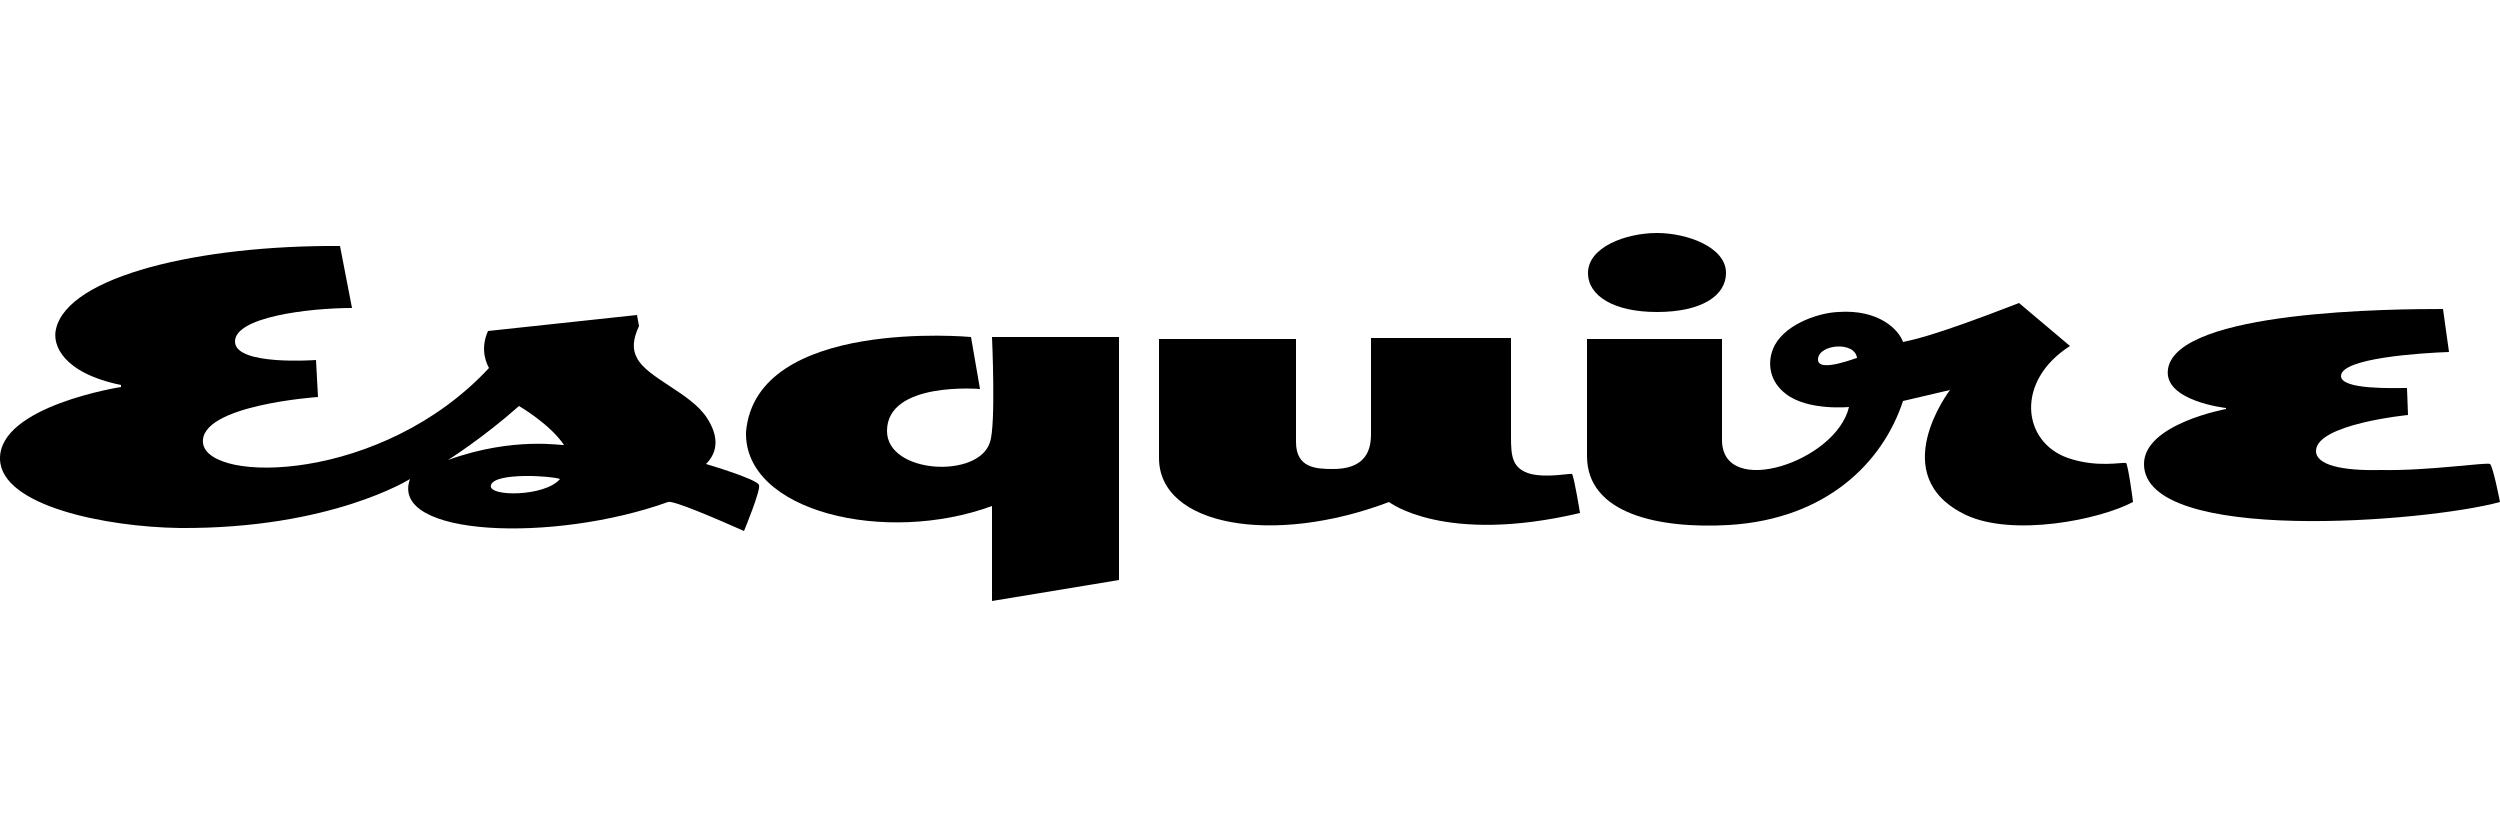 <svg xmlns="http://www.w3.org/2000/svg" xmlns:xlink="http://www.w3.org/1999/xlink" id="Layer_1" x="0px" y="0px" viewBox="0 0 300 100" style="enable-background:new 0 0 300 100;" xml:space="preserve"><g>				<g id="layer1_00000071550300892359052250000013951975134363119533_" transform="translate(1035.457,-1082.598)">					<g id="g13580_00000150072988398135970440000005023088276886784147_" transform="matrix(1.2,0,0,1.2,-1035.457,1082.598)">			<path id="Fill-1_00000170996009128721145070000002388519087756989107_" d="M231.6,45.1c0-2.7,9.2-3.6,9.2-3.6l-0.1-2.7    c-1.3,0-6.6,0.2-6.6-1.2c0-1.8,8-2.3,10.8-2.4l-0.6-4.3c-4.8,0-26.6,0.1-27.5,6c-0.5,3.2,5.8,3.9,5.8,3.9l0,0.1    c0,0-8.2,1.5-8.2,5.5c0,8.1,28.3,5.8,35.6,3.8c0,0-0.7-3.6-1-3.8c-0.3-0.2-6.2,0.7-10.9,0.6C234.2,47.1,231.6,46.5,231.6,45.1"></path>			<path id="Fill-4_00000179637836620686153130000006058412276228532660_" d="M172.6,27.3c0,2.3-2.5,3.9-6.9,3.9    c-4.3,0-6.9-1.6-6.9-3.9c0-2.6,3.8-4,6.9-4C168.7,23.3,172.6,24.7,172.6,27.3"></path>			<path id="Fill-7_00000026152767747922559400000007602205323178516393_" d="M212.6,46.3c-0.4-0.1-2.9,0.5-5.8-0.5    c-4.6-1.6-5.3-7.7,0.2-11.2l-5.1-4.3c-9,3.5-10.8,3.7-11.6,3.9c-0.4-1.2-2.4-3.3-6.5-3c-2.2,0.1-5.6,1.4-6.5,3.7    c-0.6,1.5-0.3,3.3,1.3,4.5c2.2,1.7,6.3,1.3,6.3,1.3c-1.3,5.5-12.7,9.2-12.7,3.3V33.9h-13.5v11.7c0,5.8,7.2,7.3,14.2,6.9    c9.8-0.6,15.4-6.3,17.4-12.4L195,39c0,0-6.6,8.6,1.6,12.5c4.7,2.2,13.3,0.5,16.7-1.3C213.3,50.1,212.8,46.4,212.6,46.3     M181.8,35.9c0.1-1.5,3.7-1.8,3.9-0.1C185.8,35.7,181.7,37.4,181.8,35.9"></path>			<path id="Fill-9_00000159470033099709219690000005029847925257348023_" d="M157.2,47.4c-0.1-0.1-2.4,0.4-4.1,0    c-1.9-0.5-2-1.8-2-3.7l0-9.9c0,0-14,0-14,0v9.3c0,1.1,0.1,3.8-3.8,3.8c-1.7,0-3.7-0.1-3.7-2.7V33.9h-13.7l0,11.9    c0,6.8,11.4,8.8,23,4.4c0,0,5.5,4.3,19.1,1.1C158,51.3,157.4,47.6,157.2,47.4"></path>			<path id="Fill-11_00000041999362253909432900000001926703283341586366_" d="M111.9,58l0-24.3l-12.7,0c0,0,0.4,8.8-0.2,10.5    c-1.1,3.7-10.3,3.2-10.3-1.1c0-5,9.3-4.2,9.3-4.2l-0.9-5.2c0,0-21.5-2-22.5,9.5c-0.2,8,14,11.3,24.6,7.4l0,9.5L111.9,58z"></path>			<path id="Fill-14_00000170277497507503270230000003524353132216804768_" d="M70.6,46.4c1.3-1.3,1.2-2.9,0.1-4.6c-1.6-2.5-6-4-7-6    c-0.5-0.9-0.4-1.9,0.2-3.2l-0.2-1.1l-14.9,1.6c-0.9,2,0,3.5,0.1,3.7c-10.7,11.5-28.1,11.6-28.6,7.5c-0.4-3.8,11.5-4.6,11.5-4.6    L31.6,36c0,0-8,0.6-8.1-1.8c-0.1-2.5,7.4-3.4,11.7-3.4L34,24.6C20,24.5,6.8,27.6,5.6,32.9c-0.4,1.6,0.7,4.4,6.5,5.6v0.2    c0,0-12.2,1.9-12.1,7.2c0.1,4.7,10.6,6.8,18,6.9c15.1,0.1,23-4.9,23-4.9c-2.1,5.8,14.4,6.4,25.8,2.3c0.5-0.2,4.9,1.7,7.6,2.9    c0,0,1.7-4.1,1.5-4.6C75.7,47.9,70.6,46.4,70.6,46.4 M56,47.9c-1.5,1.8-7.3,1.8-6.9,0.6C49.5,47.2,55.3,47.6,56,47.9 M44.8,46    c0,0,3.5-2.2,7.1-5.4c0,0,3.1,1.8,4.5,3.9C56.4,44.6,51.4,43.6,44.8,46"></path>		</g>	</g></g></svg>